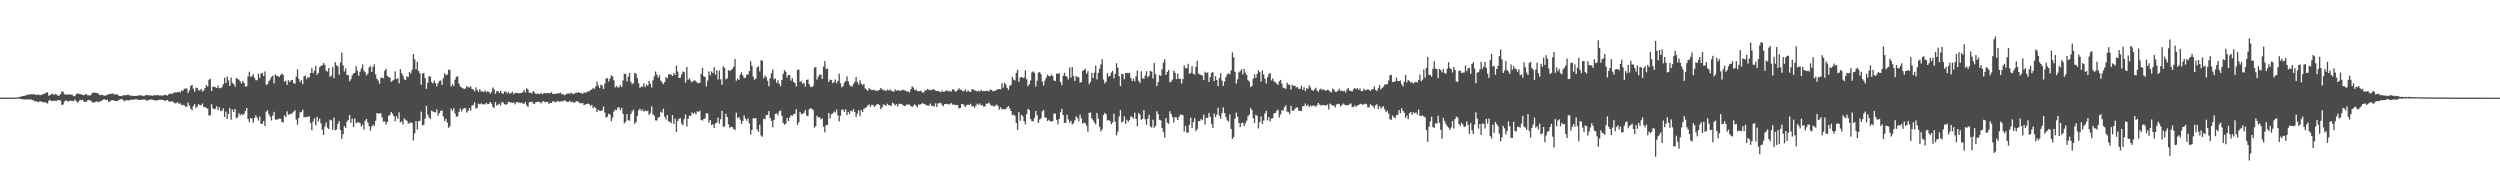 <?xml version="1.0" encoding="UTF-8"?>
<svg xmlns="http://www.w3.org/2000/svg" width="1920" height="150">
  <path d="M0 74.974h1v1.000H0zM1 74.974h1v1.000H1zM2 74.969h1v1.000H2zM3 74.969h1v1.000H3zM4 74.974h1v1.000H4zM5 74.971h1v1.000H5zM6 74.973h1v1.000H6zM7 74.961h1v1.000H7zM8 74.971h1v1.000H8zM9 74.943h1v1.000H9zM10 74.941h1v1.000H10zM11 74.918h1v1.000H11zM12 74.924h1v1.000H12zM13 74.806h1v1.000H13zM14 74.595h1v1.000H14zM15 74.331h1v1.686H15zM16 74.108h1v1.958H16zM17 73.705h1v2.546H17zM18 73.594h1v2.831H18zM19 73.477h1v2.920H19zM20 73.074h1v3.272H20zM21 72.609h1v3.711H21zM22 72.686h1v3.638H22zM23 72.443h1v3.826H23zM24 72.357h1v4.447H24zM25 72.376h1v4.536H25zM26 72.525h1v5.322H26zM27 72.759h1v4.912H27zM28 72.978h1v5.053H28zM29 72.391h1v6.031H29zM30 73.080h1v4.743H30zM31 72.999h1v4.884H31zM32 72.493h1v5.904H32zM33 72.247h1v6.454H33zM34 71.729h1v6.532H34zM35 71.206h1v7.811H35zM36 70.809h1v8.722H36zM37 73.569h1v3.742H37zM38 72.992h1v3.702H38zM39 72.352h1v5.249H39zM40 71.936h1v5.479H40zM41 73.056h1v4.347H41zM42 72.199h1v5.236H42zM43 72.555h1v4.972H43zM44 73.459h1v3.512H44zM45 73.416h1v3.370H45zM46 72.198h1v5.110H46zM47 70.133h1v10.400H47zM48 70.578h1v9.705H48zM49 72.362h1v5.623H49zM50 72.777h1v4.300H50zM51 72.348h1v5.377H51zM52 72.737h1v5.130H52zM53 72.407h1v4.978H53zM54 72.739h1v4.603H54zM55 72.757h1v4.767H55zM56 73.817h1v3.880H56zM57 73.942h1v2.464H57zM58 72.397h1v5.227H58zM59 71.705h1v7.144H59zM60 72.022h1v5.934H60zM61 72.360h1v4.348H61zM62 72.438h1v4.598H62zM63 72.902h1v3.731H63zM64 73.158h1v5.101H64zM65 72.391h1v5.870H65zM66 72.364h1v5.724H66zM67 73.267h1v3.629H67zM68 73.138h1v3.638H68zM69 73.384h1v3.814H69zM70 71.877h1v6.187H70zM71 70.984h1v7.916H71zM72 71.211h1v7.382H72zM73 71.165h1v6.957H73zM74 71.401h1v6.497H74zM75 71.804h1v6.794H75zM76 73.063h1v4.923H76zM77 72.829h1v5.059H77zM78 72.859h1v4.116H78zM79 73.297h1v3.171H79zM80 73.605h1v2.715H80zM81 73.178h1v3.644H81zM82 72.772h1v3.867H82zM83 72.341h1v6.075H83zM84 72.085h1v5.692H84zM85 72.080h1v5.043H85zM86 71.676h1v5.288H86zM87 72.482h1v4.627H87zM88 72.418h1v5.234H88zM89 72.523h1v5.090H89zM90 72.693h1v4.792H90zM91 73.706h1v2.826H91zM92 73.664h1v2.659H92zM93 73.807h1v2.153H93zM94 73.171h1v3.518H94zM95 73.126h1v4.759H95zM96 73.243h1v3.904H96zM97 72.930h1v3.921H97zM98 72.663h1v4.580H98zM99 73.335h1v3.551H99zM100 73.277h1v3.415H100zM101 73.602h1v2.846H101zM102 73.615h1v3.099H102zM103 73.655h1v2.759H103zM104 73.568h1v2.513H104zM105 73.553h1v2.982H105zM106 73.246h1v3.453H106zM107 73.099h1v3.693H107zM108 73.356h1v3.356H108zM109 73.420h1v2.965H109zM110 73.856h1v2.719H110zM111 73.348h1v2.989H111zM112 72.873h1v4.516H112zM113 73.072h1v4.016H113zM114 73.299h1v3.454H114zM115 73.161h1v3.270H115zM116 73.433h1v2.946H116zM117 73.559h1v3.173H117zM118 73.025h1v4.029H118zM119 73.152h1v3.893H119zM120 73.140h1v4.050H120zM121 72.947h1v3.829H121zM122 73.399h1v3.235H122zM123 73.287h1v3.289H123zM124 73.428h1v3.202H124zM125 73.349h1v3.498H125zM126 72.827h1v4.679H126zM127 72.996h1v4.188H127zM128 73.480h1v3.284H128zM129 72.558h1v5.181H129zM130 71.835h1v6.267H130zM131 72.116h1v5.881H131zM132 71.912h1v5.846H132zM133 71.092h1v7.649H133zM134 70.887h1v8.589H134zM135 70.959h1v8.101H135zM136 70.809h1v7.619H136zM137 70.461h1v9.332H137zM138 71.121h1v8.263H138zM139 69.351h1v11.354H139zM140 69.887h1v10.544H140zM141 68.208h1v12.676H141zM142 67.912h1v13.940H142zM143 67.988h1v13.991H143zM144 71.492h1v7.266H144zM145 69.332h1v11.783H145zM146 65.936h1v17.524H146zM147 65.127h1v19.548H147zM148 68.036h1v13.375H148zM149 70.387h1v9.529H149zM150 67.203h1v15.853H150zM151 67.622h1v14.210H151zM152 69.378h1v10.541H152zM153 69.390h1v11.472H153zM154 68.295h1v12.611H154zM155 70.254h1v9.273H155zM156 69.370h1v12.733H156zM157 67.548h1v14.703H157zM158 65.280h1v17.640H158zM159 66.501h1v17.061H159zM160 61.211h1v27.479H160zM161 60.491h1v28.139H161zM162 69.854h1v10.197H162zM163 66.447h1v16.720H163zM164 66.734h1v17.257H164zM165 66.968h1v16.466H165zM166 67.577h1v13.920H166zM167 65.618h1v18.951H167zM168 67.768h1v14.657H168zM169 67.555h1v17.822H169zM170 66.901h1v18.146H170zM171 64.671h1v18.607H171zM172 59.729h1v30.160H172zM173 63.816h1v21.947H173zM174 58.742h1v32.634H174zM175 61.692h1v25.717H175zM176 66.042h1v16.980H176zM177 59.527h1v32.452H177zM178 63.558h1v20.580H178zM179 64.568h1v21.282H179zM180 66.567h1v17.146H180zM181 59.867h1v30.972H181zM182 60.618h1v29.524H182zM183 61.133h1v25.823H183zM184 62.527h1v26.169H184zM185 64.153h1v23.309H185zM186 62.052h1v26.480H186zM187 63.708h1v23.686H187zM188 66.568h1v18.657H188zM189 66.362h1v16.529H189zM190 58.675h1v32.723H190zM191 55.088h1v38.760H191zM192 59.032h1v31.647H192zM193 58.493h1v32.543H193zM194 56.957h1v37.412H194zM195 59.814h1v30.779H195zM196 61.637h1v26.942H196zM197 61.610h1v28.765H197zM198 56.599h1v35.957H198zM199 59.772h1v29.711H199zM200 56.549h1v38.551H200zM201 55.958h1v39.098H201zM202 58.346h1v34.595H202zM203 54.827h1v41.964H203zM204 65.189h1v20.559H204zM205 64.688h1v20.097H205zM206 62.383h1v25.397H206zM207 61.023h1v28.573H207zM208 59.024h1v33.429H208zM209 58.003h1v30.795H209zM210 64.025h1v21.847H210zM211 57.102h1v34.777H211zM212 58.193h1v33.736H212zM213 58.395h1v33.202H213zM214 59.226h1v31.922H214zM215 57.600h1v33.595H215zM216 56.444h1v37.184H216zM217 57.583h1v36.525H217zM218 62.666h1v26.023H218zM219 61.944h1v27.958H219zM220 65.167h1v20.312H220zM221 61.660h1v26.484H221zM222 63.008h1v24.733H222zM223 61.678h1v25.697H223zM224 61.405h1v25.605H224zM225 63.783h1v22.020H225zM226 64.407h1v20.249H226zM227 58.835h1v32.999H227zM228 53.150h1v42.564H228zM229 60.517h1v30.079H229zM230 63.071h1v23.304H230zM231 61.553h1v24.559H231zM232 64.731h1v19.511H232zM233 58.576h1v31.601H233zM234 57.987h1v32.033H234zM235 60.793h1v28.915H235zM236 59.114h1v30.755H236zM237 59.559h1v29.593H237zM238 56.080h1v38.330H238zM239 52.155h1v47.839H239zM240 56.204h1v36.971H240zM241 54.187h1v36.690H241zM242 50.575h1v45.768H242zM243 57.430h1v32.290H243zM244 56.133h1v37.198H244zM245 51.672h1v39.455H245zM246 50.633h1v44.115H246zM247 50.093h1v49.493H247zM248 48.340h1v55.303H248zM249 49.888h1v47.199H249zM250 54.161h1v39.879H250zM251 55.011h1v43.013H251zM252 52.175h1v46.929H252zM253 58.955h1v33.006H253zM254 57.933h1v34.609H254zM255 51.447h1v48.306H255zM256 59.984h1v30.449H256zM257 47.695h1v52.325H257zM258 50.182h1v49.176H258zM259 50.924h1v44.193H259zM260 57.375h1v35.710H260zM261 47.963h1v51.922H261zM262 40.415h1v66.190H262zM263 50.221h1v52.917H263zM264 54.889h1v41.902H264zM265 52.522h1v45.726H265zM266 57.684h1v35.651H266zM267 57.723h1v34.468H267zM268 62.430h1v25.840H268zM269 60.801h1v33.568H269zM270 57.852h1v33.296H270zM271 56.329h1v41.233H271zM272 55.911h1v35.006H272zM273 50.772h1v43.849H273zM274 54.208h1v39.845H274zM275 58.194h1v35.705H275zM276 55.111h1v39.433H276zM277 52.615h1v44.590H277zM278 49.450h1v46.274H278zM279 54.204h1v45.279H279zM280 55.488h1v37.118H280zM281 57.937h1v33.448H281zM282 56.527h1v37.618H282zM283 51.794h1v45.122H283zM284 50.622h1v49.657H284zM285 55.232h1v42.051H285zM286 51.373h1v44.352H286zM287 49.348h1v47.477H287zM288 57.067h1v35.695H288zM289 60.523h1v26.286H289zM290 61.925h1v25.431H290zM291 64.330h1v22.685H291zM292 59.831h1v27.205H292zM293 59.533h1v30.744H293zM294 60.111h1v33.346H294zM295 54.306h1v38.861H295zM296 52.836h1v42.883H296zM297 58.289h1v35.418H297zM298 59.248h1v29.779H298zM299 59.608h1v28.573H299zM300 62.827h1v23.121H300zM301 61.936h1v25.402H301zM302 61.190h1v28.020H302zM303 54.767h1v38.388H303zM304 60.742h1v28.481H304zM305 60.103h1v31.100H305zM306 63.932h1v22.379H306zM307 53.150h1v40.909H307zM308 56.217h1v36.996H308zM309 58.106h1v37.489H309zM310 60.948h1v29.961H310zM311 61.468h1v30.515H311zM312 58.618h1v34.128H312zM313 59.164h1v35.615H313zM314 55.220h1v39.527H314zM315 56.490h1v37.401H315zM316 53.593h1v40.912H316zM317 41.480h1v66.419H317zM318 45.585h1v56.860H318zM319 53.260h1v39.750H319zM320 47.406h1v52.026H320zM321 54.523h1v38.553H321zM322 56.375h1v36.390H322zM323 65.183h1v20.561H323zM324 56.391h1v40.003H324zM325 56.234h1v39.495H325zM326 60.021h1v31.134H326zM327 68.218h1v13.022H327zM328 63.657h1v24.378H328zM329 58.476h1v31.521H329zM330 58.878h1v32.499H330zM331 63.046h1v21.926H331zM332 64.167h1v21.488H332zM333 61.841h1v24.181H333zM334 63.826h1v22.515H334zM335 66.334h1v17.704H335zM336 63.940h1v24.894H336zM337 62.090h1v24.724H337zM338 61.776h1v23.319H338zM339 65.186h1v19.697H339zM340 60.112h1v29.374H340zM341 56.268h1v36.657H341zM342 57.799h1v33.426H342zM343 57.218h1v36.971H343zM344 53.556h1v44.578H344zM345 53.657h1v43.267H345zM346 66.468h1v16.926H346zM347 64.683h1v20.534H347zM348 66.169h1v16.990H348zM349 61.156h1v26.111H349zM350 58.878h1v30.841H350zM351 58.606h1v30.722H351zM352 64.190h1v21.743H352zM353 66.426h1v16.889H353zM354 67.199h1v18.422H354zM355 67.806h1v16.177H355zM356 68.345h1v14.599H356zM357 67.939h1v15.212H357zM358 66.003h1v20.530H358zM359 66.989h1v18.171H359zM360 67.246h1v15.775H360zM361 66.209h1v18.790H361zM362 68.304h1v12.766H362zM363 68.700h1v11.926H363zM364 70.069h1v8.479H364zM365 67.134h1v16.368H365zM366 69.056h1v13.648H366zM367 70.629h1v9.025H367zM368 68.404h1v11.713H368zM369 70.147h1v9.277H369zM370 70.258h1v9.920H370zM371 70.676h1v9.436H371zM372 69.310h1v10.826H372zM373 70.856h1v8.213H373zM374 70.054h1v9.981H374zM375 70.575h1v9.320H375zM376 72.004h1v6.263H376zM377 70.669h1v8.888H377zM378 67.183h1v14.863H378zM379 68.507h1v14.480H379zM380 71.979h1v6.409H380zM381 70.131h1v10.990H381zM382 69.848h1v10.587H382zM383 71.431h1v8.162H383zM384 69.707h1v11.347H384zM385 71.625h1v6.636H385zM386 72.082h1v6.652H386zM387 70.236h1v9.729H387zM388 70.312h1v10.289H388zM389 71.831h1v8.013H389zM390 70.521h1v7.656H390zM391 72.012h1v6.443H391zM392 71.478h1v7.288H392zM393 70.411h1v8.686H393zM394 72.401h1v6.203H394zM395 71.282h1v8.890H395zM396 71.473h1v7.267H396zM397 71.343h1v6.928H397zM398 71.683h1v6.988H398zM399 71.523h1v7.659H399zM400 71.434h1v7.331H400zM401 70.781h1v8.749H401zM402 69.096h1v10.676H402zM403 70.996h1v7.356H403zM404 67.724h1v13.170H404zM405 68.695h1v13.483H405zM406 71.242h1v7.401H406zM407 71.163h1v7.079H407zM408 71.797h1v6.237H408zM409 69.919h1v9.592H409zM410 70.950h1v8.803H410zM411 72.102h1v6.432H411zM412 71.902h1v6.384H412zM413 71.960h1v5.991H413zM414 72.370h1v6.141H414zM415 71.296h1v8.130H415zM416 72.404h1v5.722H416zM417 71.673h1v5.944H417zM418 71.479h1v7.132H418zM419 71.626h1v6.744H419zM420 71.545h1v6.629H420zM421 71.489h1v8.297H421zM422 71.748h1v7.189H422zM423 70.747h1v8.399H423zM424 72.108h1v5.728H424zM425 72.077h1v5.866H425zM426 72.133h1v6.473H426zM427 71.708h1v6.305H427zM428 71.782h1v5.663H428zM429 71.587h1v6.557H429zM430 71.188h1v6.810H430zM431 72.513h1v5.051H431zM432 72.210h1v5.694H432zM433 73.150h1v3.824H433zM434 72.594h1v4.835H434zM435 71.892h1v6.487H435zM436 71.750h1v6.571H436zM437 72.035h1v5.318H437zM438 71.051h1v7.393H438zM439 71.934h1v6.192H439zM440 72.197h1v6.607H440zM441 71.634h1v7.086H441zM442 71.068h1v6.634H442zM443 71.351h1v6.417H443zM444 70.777h1v7.724H444zM445 71.417h1v7.915H445zM446 71.543h1v7.819H446zM447 72.121h1v6.948H447zM448 70.908h1v9.797H448zM449 71.185h1v9.170H449zM450 70.973h1v8.893H450zM451 70.116h1v9.374H451zM452 70.240h1v9.739H452zM453 69.128h1v12.142H453zM454 68.814h1v11.745H454zM455 67.477h1v15.645H455zM456 68.272h1v13.685H456zM457 66.534h1v16.541H457zM458 62.702h1v23.269H458zM459 65.551h1v18.771H459zM460 67.645h1v17.395H460zM461 65.003h1v20.298H461zM462 65.700h1v18.986H462zM463 68.373h1v13.395H463zM464 64.185h1v22.269H464zM465 60.221h1v30.156H465zM466 60.059h1v29.558H466zM467 62.510h1v24.833H467zM468 60.292h1v27.789H468zM469 57.946h1v35.070H469zM470 58.637h1v31.688H470zM471 61.673h1v23.981H471zM472 67.050h1v17.195H472zM473 66.115h1v18.409H473zM474 67.209h1v15.270H474zM475 66.961h1v15.601H475zM476 65.342h1v19.321H476zM477 66.897h1v15.961H477zM478 61.790h1v25.669H478zM479 56.580h1v38.178H479zM480 56.896h1v36.656H480zM481 62.491h1v25.117H481zM482 58.841h1v33.465H482zM483 56.004h1v36.726H483zM484 62.783h1v24.859H484zM485 64.691h1v20.813H485zM486 63.840h1v20.427H486zM487 55.910h1v39.200H487zM488 56.623h1v37.188H488zM489 59.956h1v29.152H489zM490 63.951h1v20.906H490zM491 67.519h1v15.935H491zM492 66.529h1v18.642H492zM493 66.498h1v17.633H493zM494 64.011h1v21.688H494zM495 66.921h1v18.007H495zM496 64.922h1v20.457H496zM497 65.909h1v19.078H497zM498 62.084h1v26.176H498zM499 64.253h1v22.729H499zM500 67.232h1v14.433H500zM501 61.675h1v26.181H501zM502 58.645h1v30.220H502zM503 54.882h1v37.609H503zM504 57.237h1v35.336H504zM505 59.584h1v30.799H505zM506 57.871h1v31.927H506zM507 61.934h1v23.896H507zM508 63.199h1v23.406H508zM509 64.654h1v18.852H509zM510 63.044h1v26.594H510zM511 59.128h1v32.749H511zM512 60.252h1v28.085H512zM513 57.202h1v36.073H513zM514 57.081h1v36.428H514zM515 57.322h1v37.365H515zM516 58.372h1v29.966H516zM517 55.946h1v39.288H517zM518 57.598h1v33.597H518zM519 50.317h1v51.013H519zM520 54.884h1v37.976H520zM521 59.888h1v31.336H521zM522 59.628h1v31.162H522zM523 57.197h1v37.602H523zM524 54.829h1v41.345H524zM525 55.408h1v36.138H525zM526 63.402h1v24.571H526zM527 51.456h1v45.749H527zM528 61.328h1v29.946H528zM529 60.089h1v28.696H529zM530 61.934h1v27.120H530zM531 63.197h1v23.123H531zM532 62.170h1v25.342H532zM533 61.567h1v24.911H533zM534 62.457h1v25.479H534zM535 63.560h1v21.936H535zM536 63.923h1v21.929H536zM537 63.552h1v21.497H537zM538 56.807h1v35.360H538zM539 52.062h1v40.582H539zM540 58.647h1v32.757H540zM541 59.072h1v31.857H541zM542 66.337h1v20.543H542zM543 61.867h1v25.318H543zM544 54.949h1v39.280H544zM545 57.773h1v34.380H545zM546 54.835h1v41.269H546zM547 56.062h1v39.397H547zM548 51.551h1v46.727H548zM549 57.305h1v37.518H549zM550 53.988h1v40.121H550zM551 60.986h1v29.314H551zM552 54.173h1v40.820H552zM553 60.918h1v30.689H553zM554 65.017h1v20.068H554zM555 50.806h1v46.671H555zM556 52.190h1v44.749H556zM557 60.910h1v26.515H557zM558 60.272h1v29.566H558zM559 53.866h1v41.674H559zM560 54.547h1v43.532H560zM561 53.745h1v43.631H561zM562 52.780h1v44.886H562zM563 51.242h1v47.900H563zM564 45.300h1v54.645H564zM565 61.988h1v24.521H565zM566 60.325h1v30.339H566zM567 61.390h1v28.453H567zM568 57.311h1v34.586H568zM569 55.646h1v39.517H569zM570 57.898h1v35.046H570zM571 60.024h1v28.663H571zM572 59.801h1v31.400H572zM573 57.302h1v35.475H573zM574 57.265h1v33.651H574zM575 54.580h1v40.231H575zM576 47.018h1v56.292H576zM577 50.603h1v49.223H577zM578 58.846h1v31.944H578zM579 61.225h1v29.850H579zM580 60.316h1v30.393H580zM581 51.749h1v47.675H581zM582 50.874h1v50.455H582zM583 54.857h1v40.902H583zM584 46.337h1v57.675H584zM585 46.607h1v58.411H585zM586 60.134h1v31.106H586zM587 58.063h1v33.457H587zM588 59.176h1v29.217H588zM589 61.986h1v26.300H589zM590 66.186h1v19.184H590zM591 60.070h1v30.669H591zM592 56.208h1v36.712H592zM593 53.374h1v44.449H593zM594 60.902h1v31.208H594zM595 60.175h1v27.300H595zM596 63.643h1v23.447H596zM597 61.633h1v26.889H597zM598 64.459h1v20.979H598zM599 66.274h1v18.566H599zM600 61.376h1v27.666H600zM601 56.706h1v37.649H601zM602 53.844h1v41.973H602zM603 55.211h1v39.736H603zM604 59.546h1v31.087H604zM605 57.547h1v35.440H605zM606 57.656h1v32.685H606zM607 61.966h1v26.563H607zM608 60.133h1v28.831H608zM609 62.930h1v24.749H609zM610 63.623h1v23.845H610zM611 66.449h1v17.466H611zM612 53.613h1v42.268H612zM613 53.510h1v40.371H613zM614 63.012h1v22.919H614zM615 62.126h1v25.576H615zM616 64.352h1v23.098H616zM617 63.475h1v23.198H617zM618 66.433h1v18.157H618zM619 61.463h1v27.316H619zM620 60.919h1v28.378H620zM621 64.744h1v19.130H621zM622 66.562h1v16.680H622zM623 66.896h1v16.573H623zM624 66.042h1v18.479H624zM625 52.041h1v46.085H625zM626 51.407h1v45.468H626zM627 61.087h1v27.830H627zM628 58.776h1v31.418H628zM629 57.180h1v32.841H629zM630 57.389h1v34.329H630zM631 60.481h1v30.457H631zM632 51.022h1v46.382H632zM633 46.960h1v54.650H633zM634 53.100h1v42.946H634zM635 52.611h1v43.337H635zM636 62.966h1v23.793H636zM637 61.153h1v29.835H637zM638 61.543h1v26.187H638zM639 63.867h1v23.393H639zM640 63.117h1v22.487H640zM641 61.017h1v25.470H641zM642 63.960h1v20.122H642zM643 62.104h1v26.502H643zM644 56.606h1v36.618H644zM645 63.916h1v24.948H645zM646 67.094h1v17.135H646zM647 66.160h1v17.999H647zM648 63.401h1v22.464H648zM649 62.284h1v21.634H649zM650 58.619h1v29.790H650zM651 62.414h1v23.453H651zM652 65.097h1v22.433H652zM653 66.342h1v18.632H653zM654 66.367h1v19.204H654zM655 64.421h1v19.429H655zM656 62.763h1v23.274H656zM657 59.065h1v30.907H657zM658 63.073h1v24.182H658zM659 64.983h1v19.700H659zM660 61.669h1v27.565H660zM661 64.195h1v20.380H661zM662 65.416h1v20.615H662zM663 64.399h1v19.064H663zM664 67.908h1v15.140H664zM665 68.816h1v13.453H665zM666 69.687h1v11.338H666zM667 67.687h1v12.509H667zM668 68.560h1v13.582H668zM669 69.177h1v11.370H669zM670 69.158h1v11.406H670zM671 68.940h1v13.128H671zM672 69.862h1v11.279H672zM673 69.490h1v10.601H673zM674 69.563h1v10.470H674zM675 68.904h1v11.817H675zM676 67.562h1v16.356H676zM677 68.603h1v13.918H677zM678 69.322h1v10.933H678zM679 69.096h1v11.453H679zM680 69.987h1v11.378H680zM681 68.829h1v10.842H681zM682 69.473h1v11.255H682zM683 68.653h1v12.267H683zM684 69.722h1v11.583H684zM685 70.032h1v8.798H685zM686 70.454h1v9.226H686zM687 68.652h1v12.413H687zM688 69.691h1v10.346H688zM689 69.277h1v12.556H689zM690 69.472h1v10.128H690zM691 69.904h1v10.094H691zM692 69.321h1v10.520H692zM693 68.903h1v11.897H693zM694 69.288h1v12.101H694zM695 69.765h1v11.501H695zM696 70.324h1v9.818H696zM697 70.199h1v10.249H697zM698 70.944h1v9.352H698zM699 68.579h1v12.813H699zM700 66.395h1v15.933H700zM701 67.242h1v13.907H701zM702 69.266h1v10.799H702zM703 68.692h1v12.532H703zM704 69.989h1v12.437H704zM705 69.945h1v10.288H705zM706 70.106h1v10.371H706zM707 69.668h1v10.194H707zM708 71.174h1v7.862H708zM709 70.875h1v8.942H709zM710 69.371h1v10.737H710zM711 69.341h1v11.536H711zM712 68.236h1v12.643H712zM713 69.204h1v12.086H713zM714 68.926h1v10.617H714zM715 69.260h1v12.112H715zM716 68.348h1v12.877H716zM717 68.931h1v13.053H717zM718 69.522h1v9.841H718zM719 69.910h1v12.239H719zM720 69.847h1v9.585H720zM721 70.376h1v8.939H721zM722 70.809h1v8.098H722zM723 69.604h1v10.942H723zM724 70.525h1v11.185H724zM725 70.469h1v9.477H725zM726 69.522h1v10.449H726zM727 69.480h1v10.237H727zM728 70.278h1v10.071H728zM729 69.738h1v10.257H729zM730 70.447h1v8.626H730zM731 68.622h1v11.796H731zM732 68.659h1v11.460H732zM733 70.119h1v10.660H733zM734 70.236h1v10.344H734zM735 69.146h1v11.623H735zM736 67.845h1v15.390H736zM737 68.840h1v14.148H737zM738 69.023h1v10.893H738zM739 70.308h1v9.506H739zM740 69.722h1v11.282H740zM741 68.685h1v13.475H741zM742 70.525h1v10.051H742zM743 69.399h1v10.896H743zM744 70.332h1v10.291H744zM745 70.608h1v9.039H745zM746 68.526h1v13.326H746zM747 68.772h1v12.526H747zM748 69.239h1v13.489H748zM749 69.853h1v11.230H749zM750 70.150h1v9.461H750zM751 69.662h1v10.945H751zM752 70.369h1v9.083H752zM753 68.929h1v12.121H753zM754 70.027h1v10.625H754zM755 69.810h1v12.170H755zM756 70.016h1v11.684H756zM757 69.676h1v9.930H757zM758 69.801h1v9.796H758zM759 70.233h1v8.501H759zM760 68.672h1v11.619H760zM761 69.169h1v12.120H761zM762 70.080h1v10.971H762zM763 69.717h1v12.182H763zM764 69.735h1v11.413H764zM765 68.846h1v11.368H765zM766 68.531h1v12.931H766zM767 68.427h1v15.741H767zM768 68.678h1v13.727H768zM769 63.952h1v20.080H769zM770 67.285h1v16.437H770zM771 63.550h1v20.535H771zM772 64.817h1v18.825H772zM773 67.518h1v14.950H773zM774 69.053h1v12.448H774zM775 66.069h1v17.330H775zM776 65.070h1v20.251H776zM777 59.026h1v29.414H777zM778 61.087h1v26.889H778zM779 61.791h1v27.175H779zM780 55.901h1v38.570H780zM781 53.523h1v46.249H781zM782 62.891h1v23.219H782zM783 59.608h1v33.145H783zM784 58.970h1v29.290H784zM785 59.787h1v29.591H785zM786 59.507h1v33.512H786zM787 54.023h1v41.577H787zM788 60.895h1v26.878H788zM789 66.269h1v17.303H789zM790 64.731h1v19.829H790zM791 61.780h1v29.571H791zM792 55.671h1v37.348H792zM793 54.770h1v38.291H793zM794 55.917h1v34.616H794zM795 66.464h1v18.766H795zM796 61.953h1v26.501H796zM797 55.764h1v38.668H797zM798 55.369h1v36.537H798zM799 56.975h1v33.978H799zM800 62.493h1v23.030H800zM801 65.704h1v18.712H801zM802 61.839h1v28.395H802zM803 59.636h1v30.678H803zM804 57.378h1v35.554H804zM805 58.365h1v33.597H805zM806 58.695h1v34.369H806zM807 57.234h1v36.161H807zM808 58.305h1v34.598H808zM809 61.811h1v25.459H809zM810 62.271h1v24.996H810zM811 56.511h1v35.544H811zM812 56.602h1v38.918H812zM813 56.294h1v35.066H813zM814 62.870h1v23.336H814zM815 65.403h1v18.086H815zM816 58.219h1v30.113H816zM817 55.891h1v38.595H817zM818 58.368h1v35.875H818zM819 59.003h1v29.155H819zM820 61.078h1v30.688H820zM821 51.784h1v42.410H821zM822 59.585h1v33.271H822zM823 51.505h1v43.977H823zM824 58.451h1v36.202H824zM825 62.088h1v30.351H825zM826 58.212h1v31.128H826zM827 59.197h1v31.388H827zM828 59.440h1v33.727H828zM829 63.466h1v24.572H829zM830 62.952h1v27.923H830zM831 54.373h1v40.629H831zM832 53.733h1v40.299H832zM833 52.738h1v41.959H833zM834 56.604h1v39.985H834zM835 54.677h1v46.427H835zM836 64.628h1v22.038H836zM837 62.864h1v23.567H837zM838 55.964h1v34.909H838zM839 59.993h1v32.347H839zM840 55.734h1v38.347H840zM841 50.254h1v45.285H841zM842 60.965h1v25.767H842zM843 55.901h1v35.221H843zM844 52.827h1v44.479H844zM845 49.452h1v51.522H845zM846 45.486h1v53.826H846zM847 61.055h1v27.243H847zM848 64.032h1v22.654H848zM849 62.684h1v25.066H849zM850 56.199h1v36.424H850zM851 58.779h1v33.389H851zM852 58.176h1v34.782H852zM853 55.722h1v39.607H853zM854 54.521h1v39.598H854zM855 60.226h1v27.094H855zM856 56.789h1v36.737H856zM857 48.610h1v55.320H857zM858 51.967h1v49.211H858zM859 58.404h1v31.148H859zM860 66.159h1v18.351H860zM861 56.900h1v37.133H861zM862 56.783h1v36.427H862zM863 60.838h1v28.527H863zM864 56.053h1v39.194H864zM865 55.908h1v35.972H865zM866 56.340h1v37.329H866zM867 55.751h1v36.352H867zM868 59.885h1v29.416H868zM869 62.197h1v27.731H869zM870 60.372h1v30.712H870zM871 62.526h1v24.008H871zM872 58.585h1v32.743H872zM873 54.141h1v42.866H873zM874 62.023h1v24.710H874zM875 63.794h1v24.344H875zM876 54.742h1v37.383H876zM877 60.075h1v31.177H877zM878 60.552h1v23.962H878zM879 58.181h1v33.452H879zM880 54.746h1v41.086H880zM881 59.440h1v31.816H881zM882 58.059h1v30.150H882zM883 54.452h1v42.609H883zM884 54.998h1v42.983H884zM885 60.309h1v31.651H885zM886 48.340h1v49.731H886zM887 56.951h1v39.712H887zM888 66.093h1v19.362H888zM889 63.075h1v24.585H889zM890 57.725h1v34.398H890zM891 58.243h1v34.237H891zM892 53.197h1v45.104H892zM893 48.048h1v53.462H893zM894 45.599h1v60.062H894zM895 57.572h1v33.078H895zM896 55.245h1v39.001H896zM897 53.754h1v41.382H897zM898 63.228h1v22.255H898zM899 62.667h1v24.910H899zM900 61.088h1v28.936H900zM901 54.170h1v40.045H901zM902 55.912h1v34.116H902zM903 60.849h1v29.395H903zM904 56.574h1v35.703H904zM905 60.738h1v28.985H905zM906 60.349h1v27.785H906zM907 64.132h1v23.991H907zM908 60.772h1v27.748H908zM909 50.282h1v50.844H909zM910 52.373h1v44.307H910zM911 52.389h1v49.294H911zM912 49.009h1v53.045H912zM913 56.676h1v39.223H913zM914 55.932h1v34.422H914zM915 50.784h1v47.509H915zM916 56.604h1v37.135H916zM917 57.315h1v33.391H917zM918 51.264h1v49.384H918zM919 46.766h1v52.354H919zM920 56.435h1v36.689H920zM921 57.207h1v35.675H921zM922 57.544h1v33.733H922zM923 58.140h1v34.188H923zM924 61.526h1v26.483H924zM925 55.084h1v40.566H925zM926 56.111h1v34.321H926zM927 55.593h1v35.112H927zM928 62.933h1v23.922H928zM929 59.297h1v30.416H929zM930 56.034h1v39.056H930zM931 55.335h1v42.925H931zM932 62.253h1v24.933H932zM933 58.578h1v31.346H933zM934 61.425h1v26.622H934zM935 66.212h1v16.635H935zM936 59.872h1v29.138H936zM937 56.225h1v34.960H937zM938 61.856h1v25.055H938zM939 66.017h1v16.517H939zM940 62.678h1v24.034H940zM941 59.278h1v30.543H941zM942 57.151h1v35.287H942zM943 56.362h1v36.977H943zM944 57.155h1v30.716H944zM945 54.061h1v44.962H945zM946 40.209h1v66.560H946zM947 44.021h1v61.191H947zM948 55.179h1v36.005H948zM949 64.226h1v22.228H949zM950 60.868h1v28.698H950zM951 55.613h1v38.735H951zM952 54.660h1v42.885H952zM953 53.217h1v41.341H953zM954 57.074h1v37.090H954zM955 53.002h1v44.002H955zM956 55.855h1v38.849H956zM957 57.616h1v35.078H957zM958 61.638h1v27.635H958zM959 62.591h1v25.403H959zM960 66.989h1v16.067H960zM961 65.992h1v18.632H961zM962 60.473h1v30.376H962zM963 57.047h1v37.375H963zM964 59.921h1v28.264H964zM965 56.796h1v32.203H965zM966 53.921h1v44.731H966zM967 55.399h1v38.336H967zM968 62.642h1v26.749H968zM969 54.246h1v40.911H969zM970 57.175h1v35.401H970zM971 60.510h1v26.710H971zM972 64.060h1v21.058H972zM973 59.327h1v33.126H973zM974 56.946h1v33.048H974zM975 56.062h1v37.222H975zM976 61.793h1v29.232H976zM977 60.189h1v30.567H977zM978 62.510h1v24.530H978zM979 63.205h1v23.597H979zM980 64.176h1v20.909H980zM981 65.118h1v19.089H981zM982 62.356h1v27.850H982zM983 61.338h1v26.558H983zM984 64.178h1v20.556H984zM985 67.299h1v17.582H985zM986 67.685h1v14.585H986zM987 68.203h1v12.672H987zM988 63.496h1v22.145H988zM989 65.047h1v21.131H989zM990 65.064h1v22.690H990zM991 68.692h1v12.583H991zM992 65.101h1v19.880H992zM993 65.973h1v19.100H993zM994 65.831h1v17.777H994zM995 67.189h1v15.280H995zM996 66.756h1v15.866H996zM997 68.293h1v16.790H997zM998 68.162h1v16.821H998zM999 65.862h1v19.559H999zM1000 69.040h1v12.524H1000zM1001 67.022h1v14.596H1001zM1002 69.969h1v9.503H1002zM1003 67.767h1v13.712H1003zM1004 68.231h1v12.183H1004zM1005 65.443h1v16.781H1005zM1006 67.136h1v13.777H1006zM1007 69.157h1v12.537H1007zM1008 69.777h1v11.111H1008zM1009 68.627h1v12.557H1009zM1010 67.387h1v14.630H1010zM1011 69.357h1v11.438H1011zM1012 70.557h1v8.527H1012zM1013 68.975h1v11.405H1013zM1014 67.982h1v13.053H1014zM1015 69.075h1v11.688H1015zM1016 68.617h1v12.033H1016zM1017 69.446h1v11.419H1017zM1018 69.724h1v11.382H1018zM1019 68.857h1v11.448H1019zM1020 69.219h1v14.860H1020zM1021 70.435h1v9.118H1021zM1022 70.924h1v9.420H1022zM1023 68.091h1v13.223H1023zM1024 68.808h1v12.144H1024zM1025 70.456h1v12.094H1025zM1026 70.571h1v9.695H1026zM1027 69.706h1v10.102H1027zM1028 68.220h1v11.481H1028zM1029 69.904h1v11.841H1029zM1030 69.535h1v11.200H1030zM1031 70.111h1v9.383H1031zM1032 69.621h1v10.772H1032zM1033 71.038h1v9.691H1033zM1034 68.675h1v12.335H1034zM1035 67.562h1v13.201H1035zM1036 69.679h1v10.446H1036zM1037 69.767h1v9.588H1037zM1038 70.239h1v11.983H1038zM1039 68.539h1v13.712H1039zM1040 67.565h1v13.393H1040zM1041 68.532h1v13.401H1041zM1042 67.663h1v13.402H1042zM1043 69.049h1v11.475H1043zM1044 67.953h1v12.086H1044zM1045 70.012h1v9.704H1045zM1046 69.896h1v10.681H1046zM1047 68.034h1v12.013H1047zM1048 69.384h1v10.194H1048zM1049 68.930h1v11.161H1049zM1050 68.552h1v13.944H1050zM1051 69.030h1v13.462H1051zM1052 69.929h1v10.206H1052zM1053 68.769h1v12.211H1053zM1054 68.421h1v13.067H1054zM1055 66.374h1v16.890H1055zM1056 69.074h1v11.726H1056zM1057 69.964h1v10.120H1057zM1058 67.719h1v16.097H1058zM1059 65.269h1v16.163H1059zM1060 68.804h1v14.595H1060zM1061 67.478h1v14.861H1061zM1062 66.579h1v15.000H1062zM1063 64.875h1v19.162H1063zM1064 64.892h1v21.203H1064zM1065 64.727h1v20.368H1065zM1066 61.903h1v25.397H1066zM1067 57.919h1v33.712H1067zM1068 57.427h1v34.559H1068zM1069 62.939h1v25.755H1069zM1070 62.931h1v27.063H1070zM1071 62.449h1v28.363H1071zM1072 59.519h1v28.997H1072zM1073 62.323h1v25.899H1073zM1074 62.257h1v22.202H1074zM1075 61.838h1v25.166H1075zM1076 64.794h1v18.294H1076zM1077 66.328h1v18.908H1077zM1078 62.783h1v23.746H1078zM1079 57.538h1v33.038H1079zM1080 63.297h1v25.445H1080zM1081 61.382h1v30.210H1081zM1082 62.272h1v24.735H1082zM1083 63.470h1v22.559H1083zM1084 63.068h1v25.118H1084zM1085 64.211h1v21.993H1085zM1086 63.323h1v23.807H1086zM1087 62.832h1v23.458H1087zM1088 63.333h1v24.652H1088zM1089 61.407h1v22.746H1089zM1090 57.178h1v31.756H1090zM1091 62.392h1v26.629H1091zM1092 61.176h1v27.494H1092zM1093 53.371h1v36.002H1093zM1094 59.575h1v30.621H1094zM1095 52.135h1v47.864H1095zM1096 43.755h1v65.128H1096zM1097 57.625h1v39.773H1097zM1098 57.496h1v35.782H1098zM1099 58.935h1v30.649H1099zM1100 52.845h1v44.800H1100zM1101 47.001h1v51.211H1101zM1102 52.615h1v42.072H1102zM1103 53.015h1v42.036H1103zM1104 60.017h1v28.884H1104zM1105 52.990h1v41.248H1105zM1106 53.767h1v45.859H1106zM1107 55.539h1v50.936H1107zM1108 52.947h1v37.456H1108zM1109 56.192h1v36.893H1109zM1110 56.523h1v38.918H1110zM1111 52.768h1v44.138H1111zM1112 47.693h1v50.340H1112zM1113 52.130h1v47.713H1113zM1114 52.970h1v44.991H1114zM1115 55.712h1v37.250H1115zM1116 51.416h1v47.302H1116zM1117 53.768h1v37.673H1117zM1118 62.570h1v26.991H1118zM1119 62.901h1v27.292H1119zM1120 54.386h1v40.835H1120zM1121 54.238h1v42.592H1121zM1122 56.013h1v38.222H1122zM1123 55.722h1v39.956H1123zM1124 55.727h1v41.896H1124zM1125 50.330h1v46.686H1125zM1126 54.685h1v38.564H1126zM1127 52.459h1v43.488H1127zM1128 51.995h1v50.809H1128zM1129 56.672h1v37.950H1129zM1130 49.084h1v51.019H1130zM1131 47.726h1v55.211H1131zM1132 52.657h1v43.067H1132zM1133 63.984h1v22.297H1133zM1134 55.742h1v35.407H1134zM1135 55.393h1v43.371H1135zM1136 53.570h1v41.671H1136zM1137 47.403h1v56.205H1137zM1138 52.706h1v42.119H1138zM1139 51.266h1v43.905H1139zM1140 47.618h1v51.101H1140zM1141 52.150h1v39.131H1141zM1142 56.510h1v38.418H1142zM1143 59.727h1v31.347H1143zM1144 46.161h1v58.292H1144zM1145 41.330h1v65.112H1145zM1146 51.191h1v44.531H1146zM1147 50.460h1v51.554H1147zM1148 57.415h1v36.302H1148zM1149 52.970h1v42.355H1149zM1150 50.530h1v46.512H1150zM1151 43.078h1v59.585H1151zM1152 37.998h1v70.538H1152zM1153 45.638h1v59.815H1153zM1154 56.061h1v40.729H1154zM1155 54.128h1v44.485H1155zM1156 46.899h1v56.362H1156zM1157 53.797h1v46.823H1157zM1158 54.877h1v38.329H1158zM1159 56.767h1v40.326H1159zM1160 49.493h1v56.367H1160zM1161 53.497h1v52.396H1161zM1162 50.724h1v42.879H1162zM1163 52.638h1v47.918H1163zM1164 53.077h1v48.003H1164zM1165 55.133h1v42.165H1165zM1166 53.140h1v44.342H1166zM1167 57.740h1v40.252H1167zM1168 57.158h1v37.758H1168zM1169 59.655h1v29.323H1169zM1170 47.895h1v49.380H1170zM1171 51.732h1v46.243H1171zM1172 55.756h1v44.022H1172zM1173 57.648h1v29.997H1173zM1174 48.369h1v52.162H1174zM1175 47.439h1v58.286H1175zM1176 52.247h1v46.009H1176zM1177 53.545h1v42.169H1177zM1178 61.390h1v28.965H1178zM1179 53.510h1v44.523H1179zM1180 48.196h1v48.742H1180zM1181 56.276h1v43.167H1181zM1182 58.894h1v36.014H1182zM1183 49.012h1v54.084H1183zM1184 51.276h1v51.194H1184zM1185 44.341h1v53.179H1185zM1186 49.809h1v59.329H1186zM1187 42.433h1v61.596H1187zM1188 45.118h1v56.097H1188zM1189 52.598h1v47.964H1189zM1190 56.876h1v40.671H1190zM1191 55.976h1v39.135H1191zM1192 43.988h1v60.966H1192zM1193 39.990h1v73.271H1193zM1194 55.890h1v35.569H1194zM1195 51.756h1v45.241H1195zM1196 54.747h1v37.801H1196zM1197 52.938h1v38.686H1197zM1198 56.213h1v40.684H1198zM1199 57.041h1v37.406H1199zM1200 53.289h1v42.144H1200zM1201 52.006h1v43.320H1201zM1202 50.292h1v52.596H1202zM1203 44.922h1v61.042H1203zM1204 60.659h1v27.842H1204zM1205 60.648h1v27.936H1205zM1206 48.457h1v51.910H1206zM1207 48.122h1v49.275H1207zM1208 55.065h1v40.165H1208zM1209 49.519h1v47.761H1209zM1210 56.798h1v33.405H1210zM1211 51.961h1v45.059H1211zM1212 44.275h1v64.179H1212zM1213 53.647h1v39.367H1213zM1214 56.261h1v37.138H1214zM1215 47.061h1v50.942H1215zM1216 46.859h1v54.569H1216zM1217 55.327h1v41.042H1217zM1218 56.542h1v40.269H1218zM1219 46.991h1v57.090H1219zM1220 50.019h1v50.931H1220zM1221 50.145h1v47.732H1221zM1222 50.332h1v44.186H1222zM1223 52.169h1v44.474H1223zM1224 45.464h1v54.841H1224zM1225 48.556h1v52.353H1225zM1226 47.916h1v56.762H1226zM1227 31.013h1v81.654H1227zM1228 36.810h1v69.597H1228zM1229 48.155h1v51.962H1229zM1230 45.376h1v56.639H1230zM1231 44.801h1v57.808H1231zM1232 41.483h1v62.067H1232zM1233 51.210h1v44.907H1233zM1234 59.554h1v29.823H1234zM1235 54.495h1v42.898H1235zM1236 52.217h1v46.919H1236zM1237 45.379h1v58.281H1237zM1238 55.015h1v43.036H1238zM1239 57.267h1v35.005H1239zM1240 53.361h1v47.521H1240zM1241 53.139h1v44.487H1241zM1242 53.042h1v43.114H1242zM1243 54.002h1v45.418H1243zM1244 49.175h1v48.008H1244zM1245 45.823h1v55.857H1245zM1246 51.749h1v49.814H1246zM1247 61.348h1v35.161H1247zM1248 54.549h1v39.362H1248zM1249 56.292h1v36.958H1249zM1250 49.777h1v48.708H1250zM1251 55.656h1v41.104H1251zM1252 46.703h1v49.307H1252zM1253 49.476h1v45.428H1253zM1254 49.595h1v49.452H1254zM1255 52.262h1v50.834H1255zM1256 55.030h1v41.095H1256zM1257 50.343h1v48.525H1257zM1258 57.806h1v36.590H1258zM1259 51.549h1v45.058H1259zM1260 51.632h1v40.740H1260zM1261 59.950h1v30.315H1261zM1262 52.241h1v43.960H1262zM1263 50.888h1v46.818H1263zM1264 55.486h1v40.197H1264zM1265 49.820h1v54.112H1265zM1266 51.528h1v49.608H1266zM1267 39.767h1v62.527H1267zM1268 45.489h1v55.782H1268zM1269 50.861h1v47.658H1269zM1270 53.590h1v45.225H1270zM1271 31.444h1v88.905H1271zM1272 38.993h1v68.252H1272zM1273 46.306h1v58.270H1273zM1274 38.402h1v65.029H1274zM1275 42.119h1v59.539H1275zM1276 37.978h1v71.850H1276zM1277 48.659h1v43.924H1277zM1278 43.744h1v53.927H1278zM1279 48.215h1v46.795H1279zM1280 55.600h1v34.512H1280zM1281 55.234h1v39.141H1281zM1282 48.390h1v49.771H1282zM1283 52.319h1v39.372H1283zM1284 49.327h1v48.467H1284zM1285 43.089h1v69.239H1285zM1286 38.964h1v73.444H1286zM1287 42.314h1v61.933H1287zM1288 47.992h1v60.930H1288zM1289 44.980h1v69.154H1289zM1290 48.166h1v57.260H1290zM1291 50.997h1v46.920H1291zM1292 53.385h1v40.484H1292zM1293 62.104h1v27.105H1293zM1294 55.157h1v36.697H1294zM1295 48.510h1v49.173H1295zM1296 46.179h1v53.176H1296zM1297 45.682h1v57.157H1297zM1298 43.644h1v64.210H1298zM1299 40.343h1v68.329H1299zM1300 57.727h1v36.893H1300zM1301 52.916h1v43.309H1301zM1302 47.729h1v53.925H1302zM1303 48.483h1v56.200H1303zM1304 45.865h1v54.048H1304zM1305 43.710h1v51.985H1305zM1306 48.386h1v45.587H1306zM1307 39.992h1v62.176H1307zM1308 50.503h1v42.982H1308zM1309 50.265h1v51.078H1309zM1310 47.649h1v52.933H1310zM1311 52.443h1v38.435H1311zM1312 53.419h1v41.595H1312zM1313 56.260h1v43.668H1313zM1314 45.501h1v54.196H1314zM1315 42.865h1v66.402H1315zM1316 58.742h1v34.774H1316zM1317 57.063h1v35.576H1317zM1318 44.441h1v56.082H1318zM1319 47.283h1v59.014H1319zM1320 45.405h1v57.004H1320zM1321 54.716h1v32.902H1321zM1322 61.057h1v34.273H1322zM1323 53.166h1v41.929H1323zM1324 50.431h1v42.688H1324zM1325 55.125h1v40.065H1325zM1326 53.787h1v47.336H1326zM1327 50.916h1v48.577H1327zM1328 49.020h1v54.080H1328zM1329 49.072h1v55.230H1329zM1330 46.983h1v57.901H1330zM1331 52.830h1v39.602H1331zM1332 52.294h1v43.303H1332zM1333 47.014h1v48.097H1333zM1334 53.105h1v47.783H1334zM1335 49.768h1v50.451H1335zM1336 38.449h1v62.059H1336zM1337 51.157h1v49.630H1337zM1338 44.793h1v52.133H1338zM1339 45.385h1v55.303H1339zM1340 45.678h1v50.064H1340zM1341 42.119h1v67.711H1341zM1342 48.829h1v57.232H1342zM1343 44.975h1v62.036H1343zM1344 32.674h1v78.573H1344zM1345 38.780h1v69.667H1345zM1346 49.733h1v45.366H1346zM1347 49.737h1v44.887H1347zM1348 47.304h1v61.323H1348zM1349 52.153h1v45.897H1349zM1350 45.319h1v67.266H1350zM1351 34.909h1v83.456H1351zM1352 32.319h1v79.071H1352zM1353 32.877h1v78.126H1353zM1354 38.982h1v69.023H1354zM1355 54.400h1v47.526H1355zM1356 46.545h1v54.303H1356zM1357 47.258h1v52.131H1357zM1358 36.621h1v70.168H1358zM1359 35.247h1v73.203H1359zM1360 48.972h1v50.962H1360zM1361 58.030h1v38.137H1361zM1362 43.642h1v69.342H1362zM1363 48.969h1v52.316H1363zM1364 36.101h1v75.319H1364zM1365 52.214h1v47.754H1365zM1366 41.655h1v69.105H1366zM1367 51.556h1v47.389H1367zM1368 55.808h1v39.817H1368zM1369 43.774h1v58.953H1369zM1370 48.956h1v61.145H1370zM1371 43.971h1v56.643H1371zM1372 43.057h1v65.267H1372zM1373 42.630h1v59.358H1373zM1374 55.804h1v33.648H1374zM1375 51.677h1v49.337H1375zM1376 45.905h1v58.928H1376zM1377 57.446h1v34.384H1377zM1378 48.140h1v55.794H1378zM1379 35.556h1v76.873H1379zM1380 51.783h1v43.437H1380zM1381 51.207h1v45.363H1381zM1382 51.098h1v47.571H1382zM1383 58.399h1v32.814H1383zM1384 51.373h1v45.240H1384zM1385 53.710h1v42.499H1385zM1386 54.145h1v46.051H1386zM1387 54.608h1v43.230H1387zM1388 54.201h1v41.460H1388zM1389 54.932h1v40.748H1389zM1390 48.682h1v51.533H1390zM1391 52.057h1v48.875H1391zM1392 44.025h1v52.441H1392zM1393 60.110h1v37.120H1393zM1394 58.895h1v39.173H1394zM1395 62.748h1v24.855H1395zM1396 59.113h1v33.074H1396zM1397 59.441h1v32.317H1397zM1398 58.667h1v31.354H1398zM1399 42.381h1v61.529H1399zM1400 44.420h1v56.814H1400zM1401 59.697h1v30.560H1401zM1402 47.214h1v55.497H1402zM1403 48.904h1v53.975H1403zM1404 57.318h1v38.621H1404zM1405 51.593h1v47.248H1405zM1406 52.231h1v42.797H1406zM1407 51.054h1v49.586H1407zM1408 48.780h1v53.820H1408zM1409 50.231h1v50.594H1409zM1410 49.851h1v45.384H1410zM1411 56.335h1v38.218H1411zM1412 55.711h1v39.497H1412zM1413 53.663h1v45.104H1413zM1414 54.588h1v46.522H1414zM1415 61.113h1v27.488H1415zM1416 62.347h1v27.565H1416zM1417 58.262h1v32.638H1417zM1418 55.962h1v32.119H1418zM1419 56.360h1v34.441H1419zM1420 56.035h1v38.290H1420zM1421 52.289h1v52.688H1421zM1422 61.935h1v24.435H1422zM1423 55.419h1v39.029H1423zM1424 55.226h1v38.532H1424zM1425 52.831h1v47.835H1425zM1426 52.121h1v54.083H1426zM1427 53.562h1v47.739H1427zM1428 58.003h1v33.020H1428zM1429 55.072h1v38.637H1429zM1430 60.787h1v30.736H1430zM1431 62.009h1v25.112H1431zM1432 64.076h1v21.648H1432zM1433 56.621h1v37.398H1433zM1434 59.542h1v28.209H1434zM1435 54.227h1v36.542H1435zM1436 50.186h1v46.487H1436zM1437 59.058h1v36.186H1437zM1438 53.706h1v42.517H1438zM1439 57.649h1v27.529H1439zM1440 58.316h1v31.421H1440zM1441 56.969h1v34.674H1441zM1442 55.348h1v36.545H1442zM1443 55.950h1v35.402H1443zM1444 56.033h1v40.791H1444zM1445 52.982h1v42.501H1445zM1446 35.702h1v71.005H1446zM1447 42.280h1v60.373H1447zM1448 53.182h1v43.248H1448zM1449 51.945h1v44.944H1449zM1450 51.369h1v45.807H1450zM1451 45.115h1v56.840H1451zM1452 46.674h1v58.158H1452zM1453 49.327h1v53.593H1453zM1454 52.171h1v46.978H1454zM1455 59.274h1v33.050H1455zM1456 49.985h1v48.999H1456zM1457 52.241h1v44.317H1457zM1458 52.633h1v43.370H1458zM1459 50.591h1v45.757H1459zM1460 48.650h1v46.528H1460zM1461 54.650h1v44.393H1461zM1462 57.461h1v35.917H1462zM1463 54.528h1v42.249H1463zM1464 54.472h1v41.548H1464zM1465 53.698h1v39.263H1465zM1466 54.471h1v41.104H1466zM1467 43.864h1v64.369H1467zM1468 50.313h1v48.727H1468zM1469 57.694h1v36.203H1469zM1470 55.129h1v44.179H1470zM1471 58.690h1v33.810H1471zM1472 51.677h1v44.643H1472zM1473 46.669h1v52.996H1473zM1474 45.799h1v64.860H1474zM1475 48.798h1v52.686H1475zM1476 43.867h1v62.717H1476zM1477 43.156h1v64.195H1477zM1478 45.737h1v65.896H1478zM1479 46.341h1v53.780H1479zM1480 49.934h1v49.834H1480zM1481 48.548h1v53.973H1481zM1482 44.414h1v59.307H1482zM1483 46.821h1v55.353H1483zM1484 44.402h1v66.023H1484zM1485 50.534h1v49.400H1485zM1486 39.867h1v69.324H1486zM1487 43.746h1v63.426H1487zM1488 36.667h1v70.053H1488zM1489 47.786h1v53.952H1489zM1490 40.365h1v65.917H1490zM1491 36.039h1v70.903H1491zM1492 47.675h1v51.720H1492zM1493 52.864h1v42.723H1493zM1494 51.371h1v44.535H1494zM1495 56.215h1v38.605H1495zM1496 50.709h1v52.602H1496zM1497 48.192h1v52.861H1497zM1498 57.125h1v38.871H1498zM1499 48.105h1v52.817H1499zM1500 53.387h1v44.310H1500zM1501 47.706h1v56.219H1501zM1502 41.521h1v67.764H1502zM1503 51.479h1v47.603H1503zM1504 40.135h1v63.523H1504zM1505 48.249h1v51.807H1505zM1506 40.826h1v68.561H1506zM1507 41.927h1v67.573H1507zM1508 34.012h1v81.619H1508zM1509 51.895h1v45.742H1509zM1510 51.054h1v47.212H1510zM1511 52.825h1v44.328H1511zM1512 50.884h1v46.231H1512zM1513 39.579h1v65.656H1513zM1514 43.440h1v72.035H1514zM1515 47.092h1v57.840H1515zM1516 49.386h1v49.076H1516zM1517 42.298h1v68.428H1517zM1518 45.940h1v59.751H1518zM1519 44.165h1v61.672H1519zM1520 51.958h1v51.745H1520zM1521 49.899h1v50.248H1521zM1522 52.802h1v46.820H1522zM1523 58.726h1v33.241H1523zM1524 55.151h1v37.198H1524zM1525 51.663h1v50.385H1525zM1526 52.184h1v49.443H1526zM1527 53.687h1v45.957H1527zM1528 57.811h1v35.270H1528zM1529 55.683h1v39.337H1529zM1530 43.127h1v66.357H1530zM1531 30.156h1v87.313H1531zM1532 28.022h1v88.380H1532zM1533 44.351h1v62.078H1533zM1534 36.792h1v71.446H1534zM1535 53.688h1v47.165H1535zM1536 57.482h1v35.884H1536zM1537 53.743h1v40.730H1537zM1538 50.164h1v50.559H1538zM1539 48.927h1v53.547H1539zM1540 51.977h1v48.892H1540zM1541 43.969h1v64.143H1541zM1542 36.909h1v74.968H1542zM1543 52.559h1v47.026H1543zM1544 55.772h1v41.380H1544zM1545 56.260h1v35.447H1545zM1546 54.139h1v46.416H1546zM1547 52.405h1v45.619H1547zM1548 47.103h1v53.825H1548zM1549 51.399h1v46.919H1549zM1550 55.284h1v42.361H1550zM1551 58.031h1v33.003H1551zM1552 56.701h1v40.118H1552zM1553 44.828h1v59.202H1553zM1554 53.479h1v42.418H1554zM1555 52.391h1v45.866H1555zM1556 56.646h1v39.923H1556zM1557 58.920h1v33.509H1557zM1558 53.210h1v50.244H1558zM1559 50.551h1v52.409H1559zM1560 56.214h1v43.278H1560zM1561 54.356h1v42.841H1561zM1562 46.579h1v56.512H1562zM1563 38.100h1v70.423H1563zM1564 38.976h1v67.215H1564zM1565 43.003h1v64.778H1565zM1566 47.841h1v58.479H1566zM1567 49.143h1v49.842H1567zM1568 50.739h1v45.774H1568zM1569 61.039h1v28.155H1569zM1570 53.229h1v49.470H1570zM1571 48.207h1v53.033H1571zM1572 51.004h1v49.251H1572zM1573 52.270h1v46.789H1573zM1574 56.383h1v43.336H1574zM1575 38.939h1v67.829H1575zM1576 46.118h1v63.278H1576zM1577 48.622h1v50.405H1577zM1578 42.302h1v61.669H1578zM1579 57.740h1v34.713H1579zM1580 55.813h1v33.205H1580zM1581 50.530h1v53.865H1581zM1582 51.763h1v42.524H1582zM1583 46.013h1v57.482H1583zM1584 47.720h1v54.510H1584zM1585 58.975h1v39.848H1585zM1586 57.173h1v39.171H1586zM1587 43.020h1v68.229H1587zM1588 46.115h1v61.837H1588zM1589 45.490h1v59.465H1589zM1590 41.943h1v66.217H1590zM1591 33.409h1v82.216H1591zM1592 39.014h1v70.860H1592zM1593 49.591h1v47.577H1593zM1594 49.984h1v44.791H1594zM1595 51.277h1v49.624H1595zM1596 41.885h1v66.152H1596zM1597 43.606h1v57.897H1597zM1598 53.588h1v40.306H1598zM1599 48.500h1v50.972H1599zM1600 49.298h1v47.347H1600zM1601 55.254h1v40.272H1601zM1602 54.560h1v38.849H1602zM1603 57.673h1v33.021H1603zM1604 43.399h1v55.792H1604zM1605 40.171h1v61.857H1605zM1606 39.267h1v66.904H1606zM1607 53.857h1v42.800H1607zM1608 55.215h1v43.239H1608zM1609 54.354h1v44.323H1609zM1610 47.379h1v52.200H1610zM1611 53.979h1v42.044H1611zM1612 56.191h1v32.300H1612zM1613 60.403h1v27.400H1613zM1614 56.497h1v35.134H1614zM1615 53.913h1v43.007H1615zM1616 51.804h1v46.009H1616zM1617 47.915h1v54.911H1617zM1618 40.430h1v63.678H1618zM1619 36.205h1v73.286H1619zM1620 40.505h1v71.260H1620zM1621 51.331h1v46.232H1621zM1622 48.709h1v54.498H1622zM1623 49.426h1v47.351H1623zM1624 50.281h1v42.390H1624zM1625 44.264h1v60.872H1625zM1626 44.529h1v56.451H1626zM1627 38.451h1v74.327H1627zM1628 41.776h1v73.727H1628zM1629 52.700h1v46.258H1629zM1630 35.823h1v77.095H1630zM1631 45.215h1v60.184H1631zM1632 54.045h1v39.257H1632zM1633 54.517h1v39.173H1633zM1634 42.558h1v63.993H1634zM1635 47.101h1v59.599H1635zM1636 35.232h1v74.550H1636zM1637 36.357h1v74.906H1637zM1638 39.951h1v67.201H1638zM1639 57.594h1v31.551H1639zM1640 57.913h1v34.180H1640zM1641 53.542h1v37.744H1641zM1642 37.219h1v69.139H1642zM1643 46.340h1v53.553H1643zM1644 51.519h1v50.063H1644zM1645 51.933h1v44.162H1645zM1646 57.991h1v37.371H1646zM1647 58.899h1v37.735H1647zM1648 45.886h1v56.419H1648zM1649 50.667h1v49.365H1649zM1650 48.613h1v55.565H1650zM1651 53.040h1v45.213H1651zM1652 56.451h1v35.290H1652zM1653 51.634h1v49.700H1653zM1654 42.178h1v64.203H1654zM1655 45.620h1v55.770H1655zM1656 50.457h1v46.131H1656zM1657 56.770h1v36.679H1657zM1658 55.932h1v38.970H1658zM1659 50.699h1v46.392H1659zM1660 36.267h1v70.868H1660zM1661 52.801h1v47.537H1661zM1662 43.578h1v62.044H1662zM1663 45.576h1v55.178H1663zM1664 48.041h1v50.615H1664zM1665 37.073h1v76.078H1665zM1666 30.316h1v89.339H1666zM1667 51.254h1v48.392H1667zM1668 53.782h1v42.637H1668zM1669 49.818h1v50.526H1669zM1670 35.037h1v76.357H1670zM1671 39.942h1v71.128H1671zM1672 51.351h1v53.505H1672zM1673 50.107h1v53.847H1673zM1674 37.510h1v68.100H1674zM1675 51.039h1v49.184H1675zM1676 47.353h1v50.172H1676zM1677 45.270h1v51.947H1677zM1678 49.618h1v46.302H1678zM1679 45.347h1v63.561H1679zM1680 46.396h1v56.319H1680zM1681 44.513h1v66.619H1681zM1682 43.651h1v67.812H1682zM1683 41.258h1v69.309H1683zM1684 43.810h1v60.945H1684zM1685 55.315h1v40.417H1685zM1686 46.590h1v54.995H1686zM1687 50.107h1v45.837H1687zM1688 46.071h1v55.070H1688zM1689 49.214h1v54.890H1689zM1690 52.357h1v47.739H1690zM1691 44.033h1v61.306H1691zM1692 51.043h1v51.119H1692zM1693 50.534h1v52.549H1693zM1694 59.474h1v32.501H1694zM1695 51.301h1v47.038H1695zM1696 46.290h1v57.870H1696zM1697 43.159h1v65.305H1697zM1698 51.034h1v45.785H1698zM1699 55.007h1v38.710H1699zM1700 57.765h1v30.904H1700zM1701 53.279h1v51.247H1701zM1702 49.865h1v49.791H1702zM1703 46.867h1v53.985H1703zM1704 53.942h1v41.579H1704zM1705 56.022h1v38.096H1705zM1706 51.332h1v46.632H1706zM1707 45.508h1v64.324H1707zM1708 46.156h1v57.409H1708zM1709 37.360h1v73.423H1709zM1710 41.684h1v60.435H1710zM1711 52.203h1v44.432H1711zM1712 42.494h1v60.547H1712zM1713 41.353h1v64.971H1713zM1714 44.748h1v58.391H1714zM1715 37.924h1v66.995H1715zM1716 57.502h1v34.914H1716zM1717 50.969h1v52.208H1717zM1718 40.092h1v65.601H1718zM1719 47.168h1v53.130H1719zM1720 49.557h1v49.348H1720zM1721 47.617h1v50.810H1721zM1722 55.559h1v40.655H1722zM1723 55.678h1v45.253H1723zM1724 51.508h1v45.843H1724zM1725 45.127h1v63.227H1725zM1726 39.605h1v71.732H1726zM1727 29.528h1v93.760H1727zM1728 33.468h1v84.406H1728zM1729 46.603h1v57.000H1729zM1730 46.531h1v59.548H1730zM1731 52.157h1v45.480H1731zM1732 55.515h1v35.440H1732zM1733 60.048h1v32.853H1733zM1734 50.761h1v44.781H1734zM1735 53.638h1v41.113H1735zM1736 54.116h1v42.719H1736zM1737 43.316h1v63.810H1737zM1738 35.749h1v73.745H1738zM1739 48.085h1v53.045H1739zM1740 54.603h1v39.157H1740zM1741 52.504h1v46.726H1741zM1742 49.281h1v51.261H1742zM1743 51.271h1v45.303H1743zM1744 47.309h1v54.642H1744zM1745 47.833h1v51.052H1745zM1746 59.424h1v32.987H1746zM1747 58.030h1v33.213H1747zM1748 57.551h1v33.322H1748zM1749 51.733h1v46.623H1749zM1750 43.149h1v65.972H1750zM1751 46.689h1v58.197H1751zM1752 45.117h1v60.958H1752zM1753 47.040h1v57.374H1753zM1754 46.650h1v57.603H1754zM1755 44.345h1v63.739H1755zM1756 49.851h1v53.689H1756zM1757 53.394h1v44.728H1757zM1758 52.393h1v44.043H1758zM1759 53.054h1v43.669H1759zM1760 49.926h1v46.827H1760zM1761 55.922h1v41.018H1761zM1762 52.329h1v44.131H1762zM1763 62.266h1v25.824H1763zM1764 54.052h1v39.369H1764zM1765 49.800h1v46.865H1765zM1766 49.616h1v46.143H1766zM1767 63.168h1v28.073H1767zM1768 56.910h1v32.693H1768zM1769 49.709h1v47.830H1769zM1770 49.155h1v50.890H1770zM1771 56.019h1v39.620H1771zM1772 55.910h1v38.093H1772zM1773 50.506h1v50.262H1773zM1774 51.093h1v50.801H1774zM1775 46.276h1v58.316H1775zM1776 42.141h1v71.496H1776zM1777 43.334h1v65.326H1777zM1778 48.597h1v48.513H1778zM1779 57.035h1v35.068H1779zM1780 52.851h1v42.963H1780zM1781 43.633h1v59.098H1781zM1782 52.314h1v40.537H1782zM1783 65.687h1v18.988H1783zM1784 58.501h1v39.391H1784zM1785 52.944h1v48.778H1785zM1786 55.070h1v45.694H1786zM1787 47.466h1v62.288H1787zM1788 56.126h1v49.370H1788zM1789 54.141h1v39.466H1789zM1790 57.632h1v35.392H1790zM1791 58.736h1v36.471H1791zM1792 52.493h1v47.500H1792zM1793 55.811h1v37.377H1793zM1794 59.522h1v29.984H1794zM1795 63.009h1v24.301H1795zM1796 61.935h1v28.961H1796zM1797 55.599h1v34.719H1797zM1798 61.330h1v25.591H1798zM1799 66.140h1v16.696H1799zM1800 66.221h1v17.129H1800zM1801 67.140h1v17.716H1801zM1802 67.127h1v14.499H1802zM1803 61.266h1v28.464H1803zM1804 58.070h1v33.775H1804zM1805 61.258h1v26.430H1805zM1806 66.136h1v17.566H1806zM1807 63.998h1v19.172H1807zM1808 68.227h1v13.622H1808zM1809 66.585h1v15.892H1809zM1810 67.065h1v16.902H1810zM1811 66.051h1v17.795H1811zM1812 67.468h1v15.165H1812zM1813 68.746h1v12.809H1813zM1814 68.135h1v11.775H1814zM1815 70.314h1v9.448H1815zM1816 70.214h1v9.172H1816zM1817 70.497h1v10.100H1817zM1818 69.824h1v10.220H1818zM1819 71.054h1v8.004H1819zM1820 71.739h1v6.800H1820zM1821 71.217h1v7.349H1821zM1822 69.875h1v9.966H1822zM1823 70.387h1v8.641H1823zM1824 72.559h1v5.394H1824zM1825 72.194h1v5.471H1825zM1826 71.884h1v5.790H1826zM1827 72.659h1v5.051H1827zM1828 73.172h1v3.560H1828zM1829 72.980h1v4.094H1829zM1830 73.409h1v3.490H1830zM1831 73.424h1v3.435H1831zM1832 73.370h1v3.296H1832zM1833 73.900h1v2.067H1833zM1834 73.586h1v2.756H1834zM1835 73.205h1v3.625H1835zM1836 73.133h1v3.623H1836zM1837 73.511h1v2.970H1837zM1838 73.475h1v2.968H1838zM1839 73.955h1v2.438H1839zM1840 73.672h1v2.949H1840zM1841 73.689h1v2.722H1841zM1842 74.175h1v1.541H1842zM1843 74.373h1v1.299H1843zM1844 74.303h1v1.519H1844zM1845 74.483h1v1.243H1845zM1846 74.572h1v1.000H1846zM1847 74.360h1v1.201H1847zM1848 74.534h1v1.000H1848zM1849 74.457h1v1.056H1849zM1850 74.353h1v1.299H1850zM1851 74.547h1v1.000H1851zM1852 74.507h1v1.000H1852zM1853 74.527h1v1.022H1853zM1854 74.653h1v1.000H1854zM1855 74.678h1v1.000H1855zM1856 74.640h1v1.000H1856zM1857 74.630h1v1.000H1857zM1858 74.777h1v1.000H1858zM1859 74.732h1v1.000H1859zM1860 74.726h1v1.000H1860zM1861 74.723h1v1.000H1861zM1862 74.843h1v1.000H1862zM1863 74.819h1v1.000H1863zM1864 74.769h1v1.000H1864zM1865 74.826h1v1.000H1865zM1866 74.825h1v1.000H1866zM1867 74.858h1v1.000H1867zM1868 74.840h1v1.000H1868zM1869 74.828h1v1.000H1869zM1870 74.825h1v1.000H1870zM1871 74.844h1v1.000H1871zM1872 74.867h1v1.000H1872zM1873 74.864h1v1.000H1873zM1874 74.869h1v1.000H1874zM1875 74.902h1v1.000H1875zM1876 74.917h1v1.000H1876zM1877 74.916h1v1.000H1877zM1878 74.920h1v1.000H1878zM1879 74.929h1v1.000H1879zM1880 74.918h1v1.000H1880zM1881 74.908h1v1.000H1881zM1882 74.934h1v1.000H1882zM1883 74.944h1v1.000H1883zM1884 74.944h1v1.000H1884zM1885 74.938h1v1.000H1885zM1886 74.946h1v1.000H1886zM1887 74.939h1v1.000H1887zM1888 74.956h1v1.000H1888zM1889 74.967h1v1.000H1889zM1890 74.967h1v1.000H1890zM1891 74.964h1v1.000H1891zM1892 74.963h1v1.000H1892zM1893 74.964h1v1.000H1893zM1894 74.968h1v1.000H1894zM1895 74.972h1v1.000H1895zM1896 74.978h1v1.000H1896zM1897 74.980h1v1.000H1897zM1898 74.981h1v1.000H1898zM1899 74.978h1v1.000H1899zM1900 74.985h1v1.000H1900zM1901 74.980h1v1.000H1901zM1902 74.985h1v1.000H1902zM1903 74.985h1v1.000H1903zM1904 74.983h1v1.000H1904zM1905 74.987h1v1.000H1905zM1906 74.985h1v1.000H1906zM1907 74.989h1v1.000H1907zM1908 74.989h1v1.000H1908zM1909 74.992h1v1.000H1909zM1910 74.990h1v1.000H1910zM1911 74.991h1v1.000H1911zM1912 74.992h1v1.000H1912zM1913 74.993h1v1.000H1913zM1914 74.992h1v1.000H1914zM1915 74.994h1v1.000H1915zM1916 74.995h1v1.000H1916zM1917 74.992h1v1.000H1917zM1918 74.995h1v1.000H1918zM1919 75.000h1v1.000H1919z" fill="#4a4a4a"></path>
</svg>
